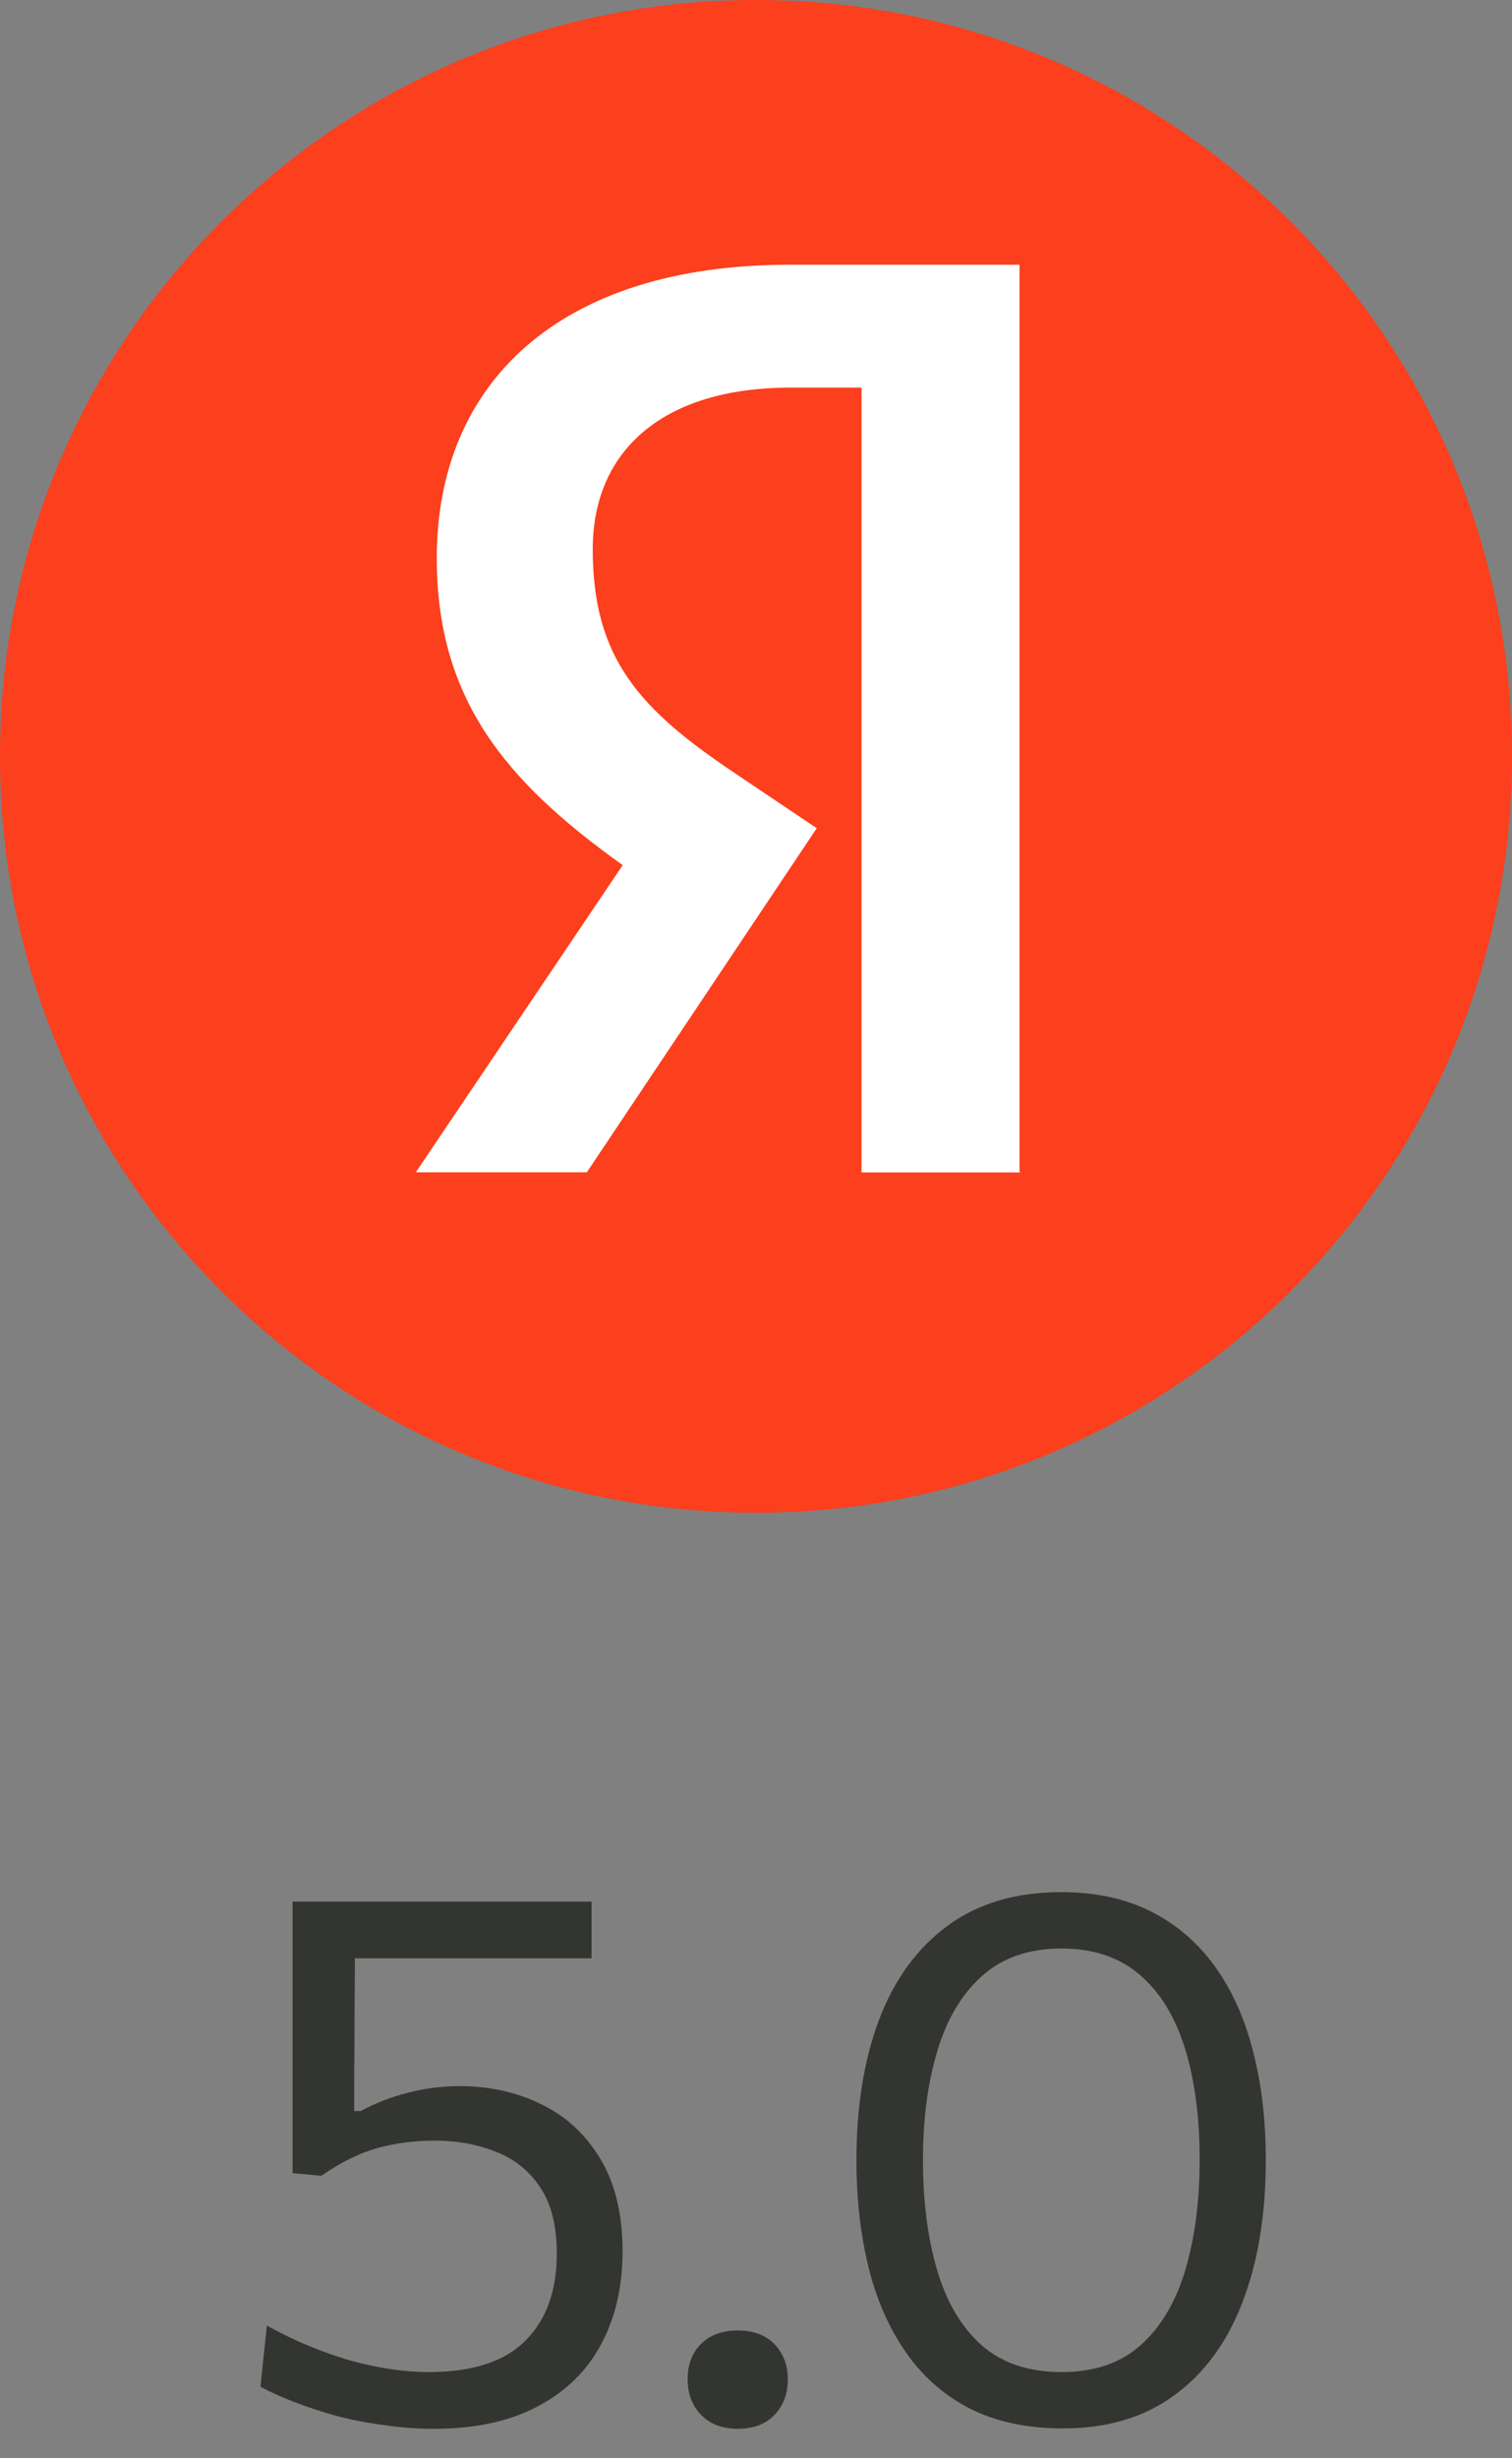 <?xml version="1.0" encoding="UTF-8"?> <svg xmlns="http://www.w3.org/2000/svg" width="40" height="65" viewBox="0 0 40 65" fill="none"><rect x="0" y="0" width="40" height="65" fill="#808080" stroke="none"/> <path d="M11.48 64.22C11.053 64.22 10.63 64.19 10.21 64.13C9.79 64.077 9.38 64 8.98 63.9C8.587 63.793 8.213 63.673 7.86 63.54C7.507 63.407 7.183 63.263 6.89 63.11L7.06 61.49C7.42 61.69 7.783 61.867 8.15 62.02C8.523 62.173 8.89 62.303 9.25 62.41C9.617 62.51 9.973 62.587 10.32 62.64C10.673 62.693 11.013 62.72 11.34 62.72C12.487 62.72 13.337 62.447 13.89 61.9C14.45 61.347 14.73 60.577 14.73 59.59C14.73 58.863 14.587 58.283 14.3 57.85C14.013 57.41 13.623 57.093 13.13 56.9C12.643 56.7 12.1 56.6 11.5 56.6C10.98 56.6 10.483 56.663 10.01 56.79C9.537 56.917 9.033 57.163 8.5 57.53L7.74 57.46V55.32C7.74 54.42 7.74 53.55 7.74 52.71C7.74 51.863 7.74 51.053 7.74 50.28H15.65V51.78C14.85 51.78 14.043 51.78 13.23 51.78C12.423 51.78 11.62 51.78 10.82 51.78H8.79L9.39 51.2C9.39 51.82 9.387 52.44 9.38 53.06C9.38 53.673 9.377 54.287 9.37 54.9V55.82H9.54C9.92 55.613 10.33 55.453 10.77 55.34C11.217 55.22 11.683 55.16 12.17 55.16C12.957 55.16 13.673 55.32 14.32 55.64C14.973 55.953 15.493 56.433 15.88 57.08C16.273 57.727 16.47 58.543 16.47 59.53C16.47 60.463 16.28 61.283 15.9 61.99C15.527 62.69 14.967 63.237 14.22 63.63C13.48 64.023 12.567 64.22 11.48 64.22ZM19.512 64.22C19.239 64.22 19.002 64.163 18.802 64.05C18.609 63.937 18.459 63.783 18.352 63.59C18.246 63.397 18.192 63.17 18.192 62.91C18.192 62.517 18.312 62.203 18.552 61.97C18.792 61.737 19.112 61.62 19.512 61.62C19.792 61.62 20.029 61.673 20.222 61.78C20.416 61.887 20.566 62.037 20.672 62.23C20.786 62.423 20.842 62.65 20.842 62.91C20.842 63.297 20.722 63.613 20.482 63.86C20.249 64.1 19.926 64.22 19.512 64.22ZM28.127 64.21C27.18 64.21 26.36 64.037 25.667 63.69C24.98 63.337 24.413 62.84 23.967 62.2C23.52 61.56 23.19 60.81 22.977 59.95C22.764 59.083 22.657 58.14 22.657 57.12C22.657 55.7 22.857 54.46 23.257 53.4C23.663 52.333 24.267 51.507 25.067 50.92C25.873 50.327 26.873 50.03 28.067 50.03C28.98 50.03 29.773 50.2 30.447 50.54C31.12 50.88 31.683 51.363 32.137 51.99C32.59 52.617 32.927 53.363 33.147 54.23C33.373 55.097 33.487 56.057 33.487 57.11C33.487 58.557 33.28 59.813 32.867 60.88C32.46 61.94 31.857 62.76 31.057 63.34C30.264 63.92 29.287 64.21 28.127 64.21ZM28.087 62.72C28.96 62.72 29.663 62.477 30.197 61.99C30.73 61.503 31.12 60.837 31.367 59.99C31.613 59.143 31.737 58.183 31.737 57.11C31.737 55.977 31.607 54.993 31.347 54.16C31.087 53.32 30.687 52.67 30.147 52.21C29.607 51.75 28.92 51.52 28.087 51.52C27.227 51.52 26.527 51.76 25.987 52.24C25.447 52.72 25.05 53.383 24.797 54.23C24.544 55.07 24.417 56.03 24.417 57.11C24.417 58.197 24.54 59.163 24.787 60.01C25.034 60.857 25.424 61.52 25.957 62C26.497 62.48 27.207 62.72 28.087 62.72Z" fill="#333531"></path> <path d="M20 40C31.046 40 40 31.046 40 20C40 8.954 31.046 0 20 0C8.954 0 0 8.954 0 20C0 31.046 8.954 40 20 40Z" fill="#FC3F1D"></path> <path d="M27 31H22.792V10.249H20.917C17.481 10.249 15.681 11.962 15.681 14.519C15.681 17.42 16.923 18.764 19.491 20.477L21.607 21.899L15.525 30.997H11L16.474 22.875C13.326 20.633 11.555 18.445 11.555 14.753C11.555 10.139 14.781 7 20.889 7H26.971V30.993H27V31Z" fill="white"></path> </svg> 
